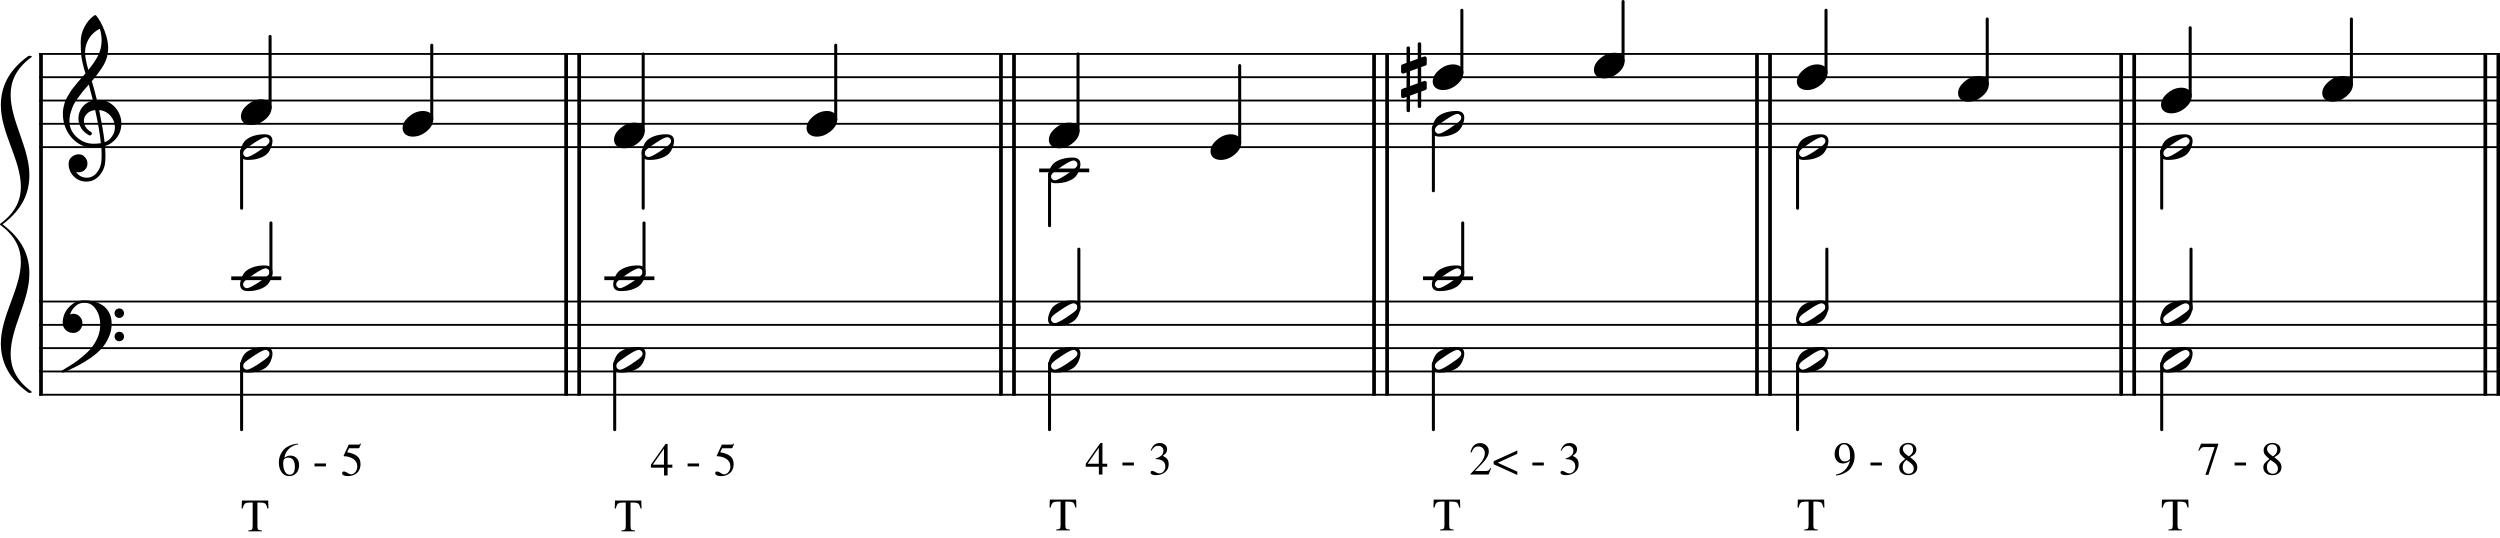 <?xml version="1.0" encoding="UTF-8" standalone="no"?>
<svg width="100%" height="100%" viewBox="0 0 2683 577"
 xmlns="http://www.w3.org/2000/svg" xmlns:xlink="http://www.w3.org/1999/xlink" version="1.2" baseProfile="tiny">
<title>Opoźnienia</title>
<desc>Opoźnienia</desc>
<polyline class="" fill="none" stroke="#000000" stroke-width="4.00" stroke-linejoin="bevel" points="44,56.875 44,323.625"/>
<polyline class="" fill="none" stroke="#000000" stroke-width="4.00" stroke-linejoin="bevel" points="44,322.625 44,424.625"/>
<polyline class="" fill="none" stroke="#000000" stroke-width="4.00" stroke-linejoin="bevel" points="607.573,56.875 607.573,323.625"/>
<polyline class="" fill="none" stroke="#000000" stroke-width="4.00" stroke-linejoin="bevel" points="621.573,56.875 621.573,323.625"/>
<polyline class="" fill="none" stroke="#000000" stroke-width="4.00" stroke-linejoin="bevel" points="1074.23,56.875 1074.23,323.625"/>
<polyline class="" fill="none" stroke="#000000" stroke-width="4.00" stroke-linejoin="bevel" points="1088.23,56.875 1088.23,323.625"/>
<polyline class="" fill="none" stroke="#000000" stroke-width="4.00" stroke-linejoin="bevel" points="607.573,322.625 607.573,424.625"/>
<polyline class="" fill="none" stroke="#000000" stroke-width="4.00" stroke-linejoin="bevel" points="621.573,322.625 621.573,424.625"/>
<polyline class="" fill="none" stroke="#000000" stroke-width="4.00" stroke-linejoin="bevel" points="1074.23,322.625 1074.23,424.625"/>
<polyline class="" fill="none" stroke="#000000" stroke-width="4.00" stroke-linejoin="bevel" points="1088.23,322.625 1088.23,424.625"/>
<polyline class="" fill="none" stroke="#000000" stroke-width="4.00" stroke-linejoin="bevel" points="1474.64,56.875 1474.64,323.625"/>
<polyline class="" fill="none" stroke="#000000" stroke-width="4.00" stroke-linejoin="bevel" points="1488.64,56.875 1488.64,323.625"/>
<polyline class="" fill="none" stroke="#000000" stroke-width="4.00" stroke-linejoin="bevel" points="1885.6,56.875 1885.6,323.625"/>
<polyline class="" fill="none" stroke="#000000" stroke-width="4.00" stroke-linejoin="bevel" points="1899.6,56.875 1899.6,323.625"/>
<polyline class="" fill="none" stroke="#000000" stroke-width="4.00" stroke-linejoin="bevel" points="1474.64,322.625 1474.64,424.625"/>
<polyline class="" fill="none" stroke="#000000" stroke-width="4.00" stroke-linejoin="bevel" points="1488.64,322.625 1488.64,424.625"/>
<polyline class="" fill="none" stroke="#000000" stroke-width="4.00" stroke-linejoin="bevel" points="1885.6,322.625 1885.6,424.625"/>
<polyline class="" fill="none" stroke="#000000" stroke-width="4.00" stroke-linejoin="bevel" points="1899.6,322.625 1899.6,424.625"/>
<polyline class="" fill="none" stroke="#000000" stroke-width="4.00" stroke-linejoin="bevel" points="2276.42,56.875 2276.42,323.625"/>
<polyline class="" fill="none" stroke="#000000" stroke-width="4.00" stroke-linejoin="bevel" points="2290.42,56.875 2290.42,323.625"/>
<polyline class="" fill="none" stroke="#000000" stroke-width="4.00" stroke-linejoin="bevel" points="2667.24,56.875 2667.24,323.625"/>
<polyline class="" fill="none" stroke="#000000" stroke-width="4.00" stroke-linejoin="bevel" points="2681.24,56.875 2681.24,323.625"/>
<polyline class="" fill="none" stroke="#000000" stroke-width="4.00" stroke-linejoin="bevel" points="2276.42,322.625 2276.42,424.625"/>
<polyline class="" fill="none" stroke="#000000" stroke-width="4.00" stroke-linejoin="bevel" points="2290.42,322.625 2290.42,424.625"/>
<polyline class="" fill="none" stroke="#000000" stroke-width="4.00" stroke-linejoin="bevel" points="2667.24,322.625 2667.24,424.625"/>
<polyline class="" fill="none" stroke="#000000" stroke-width="4.00" stroke-linejoin="bevel" points="2681.24,322.625 2681.24,424.625"/>
<polyline class="" fill="none" stroke="#000000" stroke-width="2.00" stroke-linejoin="bevel" points="42,57.875 623.573,57.875"/>
<polyline class="" fill="none" stroke="#000000" stroke-width="2.00" stroke-linejoin="bevel" points="42,82.875 623.573,82.875"/>
<polyline class="" fill="none" stroke="#000000" stroke-width="2.00" stroke-linejoin="bevel" points="42,107.875 623.573,107.875"/>
<polyline class="" fill="none" stroke="#000000" stroke-width="2.00" stroke-linejoin="bevel" points="42,132.875 623.573,132.875"/>
<polyline class="" fill="none" stroke="#000000" stroke-width="2.00" stroke-linejoin="bevel" points="42,157.875 623.573,157.875"/>
<polyline class="" fill="none" stroke="#000000" stroke-width="2.00" stroke-linejoin="bevel" points="42,323.625 623.573,323.625"/>
<polyline class="" fill="none" stroke="#000000" stroke-width="2.00" stroke-linejoin="bevel" points="42,348.625 623.573,348.625"/>
<polyline class="" fill="none" stroke="#000000" stroke-width="2.00" stroke-linejoin="bevel" points="42,373.625 623.573,373.625"/>
<polyline class="" fill="none" stroke="#000000" stroke-width="2.00" stroke-linejoin="bevel" points="42,398.625 623.573,398.625"/>
<polyline class="" fill="none" stroke="#000000" stroke-width="2.00" stroke-linejoin="bevel" points="42,423.625 623.573,423.625"/>
<polyline class="" fill="none" stroke="#000000" stroke-width="2.00" stroke-linejoin="bevel" points="623.573,57.875 1090.23,57.875"/>
<polyline class="" fill="none" stroke="#000000" stroke-width="2.00" stroke-linejoin="bevel" points="623.573,82.875 1090.23,82.875"/>
<polyline class="" fill="none" stroke="#000000" stroke-width="2.00" stroke-linejoin="bevel" points="623.573,107.875 1090.23,107.875"/>
<polyline class="" fill="none" stroke="#000000" stroke-width="2.00" stroke-linejoin="bevel" points="623.573,132.875 1090.23,132.875"/>
<polyline class="" fill="none" stroke="#000000" stroke-width="2.00" stroke-linejoin="bevel" points="623.573,157.875 1090.23,157.875"/>
<polyline class="" fill="none" stroke="#000000" stroke-width="2.00" stroke-linejoin="bevel" points="1090.23,57.875 1490.64,57.875"/>
<polyline class="" fill="none" stroke="#000000" stroke-width="2.00" stroke-linejoin="bevel" points="1090.23,82.875 1490.64,82.875"/>
<polyline class="" fill="none" stroke="#000000" stroke-width="2.00" stroke-linejoin="bevel" points="1090.23,107.875 1490.64,107.875"/>
<polyline class="" fill="none" stroke="#000000" stroke-width="2.00" stroke-linejoin="bevel" points="1090.23,132.875 1490.64,132.875"/>
<polyline class="" fill="none" stroke="#000000" stroke-width="2.00" stroke-linejoin="bevel" points="1090.23,157.875 1490.64,157.875"/>
<polyline class="" fill="none" stroke="#000000" stroke-width="2.00" stroke-linejoin="bevel" points="623.573,323.625 1090.23,323.625"/>
<polyline class="" fill="none" stroke="#000000" stroke-width="2.00" stroke-linejoin="bevel" points="623.573,348.625 1090.23,348.625"/>
<polyline class="" fill="none" stroke="#000000" stroke-width="2.00" stroke-linejoin="bevel" points="623.573,373.625 1090.23,373.625"/>
<polyline class="" fill="none" stroke="#000000" stroke-width="2.00" stroke-linejoin="bevel" points="623.573,398.625 1090.23,398.625"/>
<polyline class="" fill="none" stroke="#000000" stroke-width="2.00" stroke-linejoin="bevel" points="623.573,423.625 1090.23,423.625"/>
<polyline class="" fill="none" stroke="#000000" stroke-width="2.00" stroke-linejoin="bevel" points="1090.23,323.625 1490.64,323.625"/>
<polyline class="" fill="none" stroke="#000000" stroke-width="2.00" stroke-linejoin="bevel" points="1090.23,348.625 1490.64,348.625"/>
<polyline class="" fill="none" stroke="#000000" stroke-width="2.00" stroke-linejoin="bevel" points="1090.23,373.625 1490.64,373.625"/>
<polyline class="" fill="none" stroke="#000000" stroke-width="2.00" stroke-linejoin="bevel" points="1090.23,398.625 1490.64,398.625"/>
<polyline class="" fill="none" stroke="#000000" stroke-width="2.00" stroke-linejoin="bevel" points="1090.23,423.625 1490.64,423.625"/>
<polyline class="" fill="none" stroke="#000000" stroke-width="2.00" stroke-linejoin="bevel" points="1490.64,57.875 1901.6,57.875"/>
<polyline class="" fill="none" stroke="#000000" stroke-width="2.00" stroke-linejoin="bevel" points="1490.64,82.875 1901.6,82.875"/>
<polyline class="" fill="none" stroke="#000000" stroke-width="2.00" stroke-linejoin="bevel" points="1490.64,107.875 1901.6,107.875"/>
<polyline class="" fill="none" stroke="#000000" stroke-width="2.00" stroke-linejoin="bevel" points="1490.64,132.875 1901.6,132.875"/>
<polyline class="" fill="none" stroke="#000000" stroke-width="2.00" stroke-linejoin="bevel" points="1490.64,157.875 1901.6,157.875"/>
<polyline class="" fill="none" stroke="#000000" stroke-width="2.00" stroke-linejoin="bevel" points="1901.6,57.875 2292.42,57.875"/>
<polyline class="" fill="none" stroke="#000000" stroke-width="2.00" stroke-linejoin="bevel" points="1901.6,82.875 2292.42,82.875"/>
<polyline class="" fill="none" stroke="#000000" stroke-width="2.00" stroke-linejoin="bevel" points="1901.6,107.875 2292.42,107.875"/>
<polyline class="" fill="none" stroke="#000000" stroke-width="2.00" stroke-linejoin="bevel" points="1901.6,132.875 2292.42,132.875"/>
<polyline class="" fill="none" stroke="#000000" stroke-width="2.00" stroke-linejoin="bevel" points="1901.6,157.875 2292.42,157.875"/>
<polyline class="" fill="none" stroke="#000000" stroke-width="2.00" stroke-linejoin="bevel" points="1490.64,323.625 1901.6,323.625"/>
<polyline class="" fill="none" stroke="#000000" stroke-width="2.00" stroke-linejoin="bevel" points="1490.64,348.625 1901.6,348.625"/>
<polyline class="" fill="none" stroke="#000000" stroke-width="2.00" stroke-linejoin="bevel" points="1490.64,373.625 1901.6,373.625"/>
<polyline class="" fill="none" stroke="#000000" stroke-width="2.00" stroke-linejoin="bevel" points="1490.64,398.625 1901.6,398.625"/>
<polyline class="" fill="none" stroke="#000000" stroke-width="2.00" stroke-linejoin="bevel" points="1490.64,423.625 1901.6,423.625"/>
<polyline class="" fill="none" stroke="#000000" stroke-width="2.00" stroke-linejoin="bevel" points="1901.6,323.625 2292.42,323.625"/>
<polyline class="" fill="none" stroke="#000000" stroke-width="2.00" stroke-linejoin="bevel" points="1901.6,348.625 2292.42,348.625"/>
<polyline class="" fill="none" stroke="#000000" stroke-width="2.00" stroke-linejoin="bevel" points="1901.6,373.625 2292.42,373.625"/>
<polyline class="" fill="none" stroke="#000000" stroke-width="2.00" stroke-linejoin="bevel" points="1901.6,398.625 2292.42,398.625"/>
<polyline class="" fill="none" stroke="#000000" stroke-width="2.00" stroke-linejoin="bevel" points="1901.6,423.625 2292.42,423.625"/>
<polyline class="" fill="none" stroke="#000000" stroke-width="2.00" stroke-linejoin="bevel" points="2292.42,57.875 2683.24,57.875"/>
<polyline class="" fill="none" stroke="#000000" stroke-width="2.00" stroke-linejoin="bevel" points="2292.42,82.875 2683.24,82.875"/>
<polyline class="" fill="none" stroke="#000000" stroke-width="2.00" stroke-linejoin="bevel" points="2292.42,107.875 2683.24,107.875"/>
<polyline class="" fill="none" stroke="#000000" stroke-width="2.00" stroke-linejoin="bevel" points="2292.42,132.875 2683.24,132.875"/>
<polyline class="" fill="none" stroke="#000000" stroke-width="2.00" stroke-linejoin="bevel" points="2292.42,157.875 2683.24,157.875"/>
<polyline class="" fill="none" stroke="#000000" stroke-width="2.00" stroke-linejoin="bevel" points="2292.42,323.625 2683.24,323.625"/>
<polyline class="" fill="none" stroke="#000000" stroke-width="2.00" stroke-linejoin="bevel" points="2292.42,348.625 2683.24,348.625"/>
<polyline class="" fill="none" stroke="#000000" stroke-width="2.00" stroke-linejoin="bevel" points="2292.42,373.625 2683.24,373.625"/>
<polyline class="" fill="none" stroke="#000000" stroke-width="2.00" stroke-linejoin="bevel" points="2292.42,398.625 2683.24,398.625"/>
<polyline class="" fill="none" stroke="#000000" stroke-width="2.00" stroke-linejoin="bevel" points="2292.42,423.625 2683.24,423.625"/>
<path class="" d="M1525.22,114.031 C1525.22,115.271 1524.6,115.891 1523.37,115.891 C1522.14,115.891 1521.52,115.271 1521.52,114.031 L1521.52,99.578 L1513.22,102.703 L1513.22,118.516 C1513.22,119.755 1512.6,120.375 1511.36,120.375 C1510.12,120.375 1509.5,119.755 1509.5,118.516 L1509.5,103.969 L1506.38,105.141 C1506.32,105.203 1506.06,105.234 1505.6,105.234 C1505.08,105.234 1504.62,105.039 1504.23,104.648 C1503.84,104.258 1503.64,103.802 1503.64,103.281 L1503.64,97.234 C1503.64,96.255 1504.07,95.635 1504.91,95.375 L1509.5,93.813 L1509.5,77.797 L1506.38,78.875 C1506.32,78.938 1506.06,78.969 1505.6,78.969 C1505.08,78.969 1504.62,78.773 1504.23,78.383 C1503.84,77.992 1503.64,77.537 1503.64,77.016 L1503.64,70.953 C1503.64,70.047 1504.07,69.464 1504.91,69.203 L1509.5,67.438 L1509.5,51.719 C1509.5,50.479 1510.12,49.859 1511.36,49.859 C1512.6,49.859 1513.22,50.479 1513.22,51.719 L1513.22,66.172 L1521.52,63.047 L1521.52,47.234 C1521.52,45.995 1522.14,45.375 1523.37,45.375 C1524.6,45.375 1525.22,45.995 1525.22,47.234 L1525.22,61.781 L1528.46,60.609 C1528.52,60.547 1528.74,60.516 1529.13,60.516 C1529.59,60.516 1530.08,60.708 1530.6,61.094 C1530.99,61.49 1531.19,61.948 1531.19,62.469 L1531.19,68.516 C1531.19,69.432 1530.73,70.052 1529.82,70.375 L1525.22,71.938 L1525.22,87.953 L1528.46,86.875 C1528.52,86.813 1528.74,86.781 1529.13,86.781 C1529.59,86.781 1530.08,86.979 1530.6,87.375 C1530.99,87.76 1531.19,88.214 1531.19,88.734 L1531.19,94.797 C1531.19,95.641 1530.73,96.224 1529.82,96.547 L1525.22,98.313 L1525.22,114.031 M1521.52,73.406 L1513.22,76.328 L1513.22,92.344 L1521.52,89.422 L1521.52,73.406 "/>
<polyline class="" fill="none" stroke="#000000" stroke-width="4.00" stroke-linecap="square" stroke-linejoin="bevel" points="250.164,298.625 299.883,298.625"/>
<polyline class="" fill="none" stroke="#000000" stroke-width="4.00" stroke-linecap="square" stroke-linejoin="bevel" points="1117.24,182.875 1166.95,182.875"/>
<polyline class="" fill="none" stroke="#000000" stroke-width="4.00" stroke-linecap="square" stroke-linejoin="bevel" points="650.573,298.625 700.292,298.625"/>
<polyline class="" fill="none" stroke="#000000" stroke-width="4.00" stroke-linecap="square" stroke-linejoin="bevel" points="1529.18,298.625 1578.9,298.625"/>
<polyline class="" fill="none" stroke="#000000" stroke-width="3.25" stroke-linecap="round" stroke-linejoin="bevel" points="463.359,128.18 463.359,48.5"/>
<polyline class="" fill="none" stroke="#000000" stroke-width="3.25" stroke-linecap="round" stroke-linejoin="bevel" points="290.758,294.785 290.758,239.25"/>
<polyline class="" fill="none" stroke="#000000" stroke-width="3.25" stroke-linecap="round" stroke-linejoin="bevel" points="289.856,115.68 289.856,39.125"/>
<polyline class="" fill="none" stroke="#000000" stroke-width="3.25" stroke-linecap="round" stroke-linejoin="bevel" points="259.289,161.795 259.289,223.5"/>
<polyline class="" fill="none" stroke="#000000" stroke-width="3.25" stroke-linecap="round" stroke-linejoin="bevel" points="259.289,390.045 259.289,461.125"/>
<polyline class="" fill="none" stroke="#000000" stroke-width="3.25" stroke-linecap="round" stroke-linejoin="bevel" points="896.894,128.18 896.894,48.5"/>
<polyline class="" fill="none" stroke="#000000" stroke-width="3.25" stroke-linecap="round" stroke-linejoin="bevel" points="691.167,294.785 691.167,239.25"/>
<polyline class="" fill="none" stroke="#000000" stroke-width="3.25" stroke-linecap="round" stroke-linejoin="bevel" points="690.264,140.68 690.264,57.875"/>
<polyline class="" fill="none" stroke="#000000" stroke-width="3.25" stroke-linecap="round" stroke-linejoin="bevel" points="690.264,161.795 690.264,223.5"/>
<polyline class="" fill="none" stroke="#000000" stroke-width="3.25" stroke-linecap="round" stroke-linejoin="bevel" points="1330.43,153.18 1330.43,70.375"/>
<polyline class="" fill="none" stroke="#000000" stroke-width="3.25" stroke-linecap="round" stroke-linejoin="bevel" points="1157.83,332.285 1157.83,267.375"/>
<polyline class="" fill="none" stroke="#000000" stroke-width="3.25" stroke-linecap="round" stroke-linejoin="bevel" points="1156.93,140.68 1156.93,57.875"/>
<polyline class="" fill="none" stroke="#000000" stroke-width="3.25" stroke-linecap="round" stroke-linejoin="bevel" points="1126.36,186.795 1126.36,242.25"/>
<polyline class="" fill="none" stroke="#000000" stroke-width="3.25" stroke-linecap="round" stroke-linejoin="bevel" points="659.698,390.045 659.698,461.125"/>
<polyline class="" fill="none" stroke="#000000" stroke-width="3.25" stroke-linecap="round" stroke-linejoin="bevel" points="1126.36,390.045 1126.36,461.125"/>
<polyline class="" fill="none" stroke="#000000" stroke-width="3.25" stroke-linecap="round" stroke-linejoin="bevel" points="1569.78,294.785 1569.78,239.25"/>
<polyline class="" fill="none" stroke="#000000" stroke-width="3.25" stroke-linecap="round" stroke-linejoin="bevel" points="1568.87,78.18 1568.87,11"/>
<polyline class="" fill="none" stroke="#000000" stroke-width="3.25" stroke-linecap="round" stroke-linejoin="bevel" points="1538.31,136.795 1538.31,204.75"/>
<polyline class="" fill="none" stroke="#000000" stroke-width="3.25" stroke-linecap="round" stroke-linejoin="bevel" points="1741.88,65.68 1741.88,1.625"/>
<polyline class="" fill="none" stroke="#000000" stroke-width="3.25" stroke-linecap="round" stroke-linejoin="bevel" points="1960.59,332.285 1960.59,267.375"/>
<polyline class="" fill="none" stroke="#000000" stroke-width="3.25" stroke-linecap="round" stroke-linejoin="bevel" points="1959.69,78.18 1959.69,11"/>
<polyline class="" fill="none" stroke="#000000" stroke-width="3.25" stroke-linecap="round" stroke-linejoin="bevel" points="1929.13,161.795 1929.13,223.5"/>
<polyline class="" fill="none" stroke="#000000" stroke-width="3.25" stroke-linecap="round" stroke-linejoin="bevel" points="1538.31,390.045 1538.31,461.125"/>
<polyline class="" fill="none" stroke="#000000" stroke-width="3.25" stroke-linecap="round" stroke-linejoin="bevel" points="1929.13,390.045 1929.13,461.125"/>
<polyline class="" fill="none" stroke="#000000" stroke-width="3.25" stroke-linecap="round" stroke-linejoin="bevel" points="2351.41,332.285 2351.41,267.375"/>
<polyline class="" fill="none" stroke="#000000" stroke-width="3.25" stroke-linecap="round" stroke-linejoin="bevel" points="2350.51,103.18 2350.51,29.75"/>
<polyline class="" fill="none" stroke="#000000" stroke-width="3.25" stroke-linecap="round" stroke-linejoin="bevel" points="2319.94,161.795 2319.94,223.5"/>
<polyline class="" fill="none" stroke="#000000" stroke-width="3.25" stroke-linecap="round" stroke-linejoin="bevel" points="2132.7,90.68 2132.7,20.375"/>
<polyline class="" fill="none" stroke="#000000" stroke-width="3.25" stroke-linecap="round" stroke-linejoin="bevel" points="2523.52,90.68 2523.52,20.375"/>
<polyline class="" fill="none" stroke="#000000" stroke-width="3.25" stroke-linecap="round" stroke-linejoin="bevel" points="2319.94,390.045 2319.94,461.125"/>
<path class="" d="M454.038,119.109 C457.163,119.109 459.804,119.922 461.96,121.547 C463.971,123.307 464.976,125.521 464.976,128.188 C464.976,132.677 462.669,136.875 458.054,140.781 C453.367,144.688 448.351,146.641 443.007,146.641 C439.882,146.641 437.247,145.828 435.101,144.203 C433.08,142.443 432.07,140.229 432.07,137.563 C432.07,133.073 434.413,128.875 439.101,124.969 C443.663,121.063 448.643,119.109 454.038,119.109"/>
<path class="" d="M280.535,106.609 C283.66,106.609 286.301,107.422 288.457,109.047 C290.468,110.807 291.473,113.021 291.473,115.688 C291.473,120.177 289.166,124.375 284.551,128.281 C279.863,132.188 274.848,134.141 269.504,134.141 C266.379,134.141 263.744,133.328 261.598,131.703 C259.577,129.943 258.567,127.729 258.567,125.063 C258.567,120.573 260.91,116.375 265.598,112.469 C270.16,108.563 275.139,106.609 280.535,106.609"/>
<path class="" d="M289.211,151.328 C289.211,150.224 288.789,149.281 287.945,148.5 C287.091,147.656 286.112,147.234 285.008,147.234 C283.06,147.234 279.123,149.188 273.195,153.094 C267.07,157.063 263.326,159.896 261.961,161.594 C261.242,162.5 260.883,163.443 260.883,164.422 C260.883,165.526 261.31,166.469 262.164,167.25 C262.945,168.094 263.919,168.516 265.086,168.516 C266.972,168.516 270.945,166.563 277.008,162.656 C282.998,158.75 286.706,155.917 288.133,154.156 C288.852,153.313 289.211,152.37 289.211,151.328 M284.039,144.109 C289.633,144.109 292.43,146.516 292.43,151.328 C292.43,153.672 291.748,156.406 290.383,159.531 C289.018,162.594 287.195,164.938 284.914,166.563 C279.904,169.948 273.623,171.641 266.07,171.641 C260.466,171.641 257.664,169.234 257.664,164.422 C257.664,162.276 258.347,159.573 259.711,156.313 C261.013,153.188 262.836,150.813 265.18,149.188 C270.201,145.802 276.487,144.109 284.039,144.109"/>
<path class="" d="M289.211,292.078 C289.211,290.974 288.789,290.031 287.945,289.25 C287.091,288.406 286.112,287.985 285.008,287.985 C283.06,287.985 279.123,289.938 273.195,293.844 C267.07,297.813 263.326,300.646 261.961,302.344 C261.242,303.25 260.883,304.193 260.883,305.172 C260.883,306.276 261.31,307.219 262.164,308 C262.945,308.844 263.919,309.266 265.086,309.266 C266.972,309.266 270.945,307.313 277.008,303.406 C282.998,299.5 286.706,296.667 288.133,294.906 C288.852,294.063 289.211,293.12 289.211,292.078 M284.039,284.86 C289.633,284.86 292.43,287.266 292.43,292.078 C292.43,294.422 291.748,297.156 290.383,300.281 C289.018,303.344 287.195,305.688 284.914,307.313 C279.904,310.698 273.623,312.391 266.07,312.391 C260.466,312.391 257.664,309.985 257.664,305.172 C257.664,303.026 258.347,300.323 259.711,297.063 C261.013,293.938 262.836,291.563 265.18,289.938 C270.201,286.552 276.487,284.86 284.039,284.86"/>
<path class="" d="M289.211,379.578 C289.211,378.474 288.789,377.531 287.945,376.75 C287.091,375.906 286.112,375.485 285.008,375.485 C283.06,375.485 279.123,377.438 273.195,381.344 C267.07,385.313 263.326,388.146 261.961,389.844 C261.242,390.75 260.883,391.693 260.883,392.672 C260.883,393.776 261.31,394.719 262.164,395.5 C262.945,396.344 263.919,396.766 265.086,396.766 C266.972,396.766 270.945,394.813 277.008,390.906 C282.998,387 286.706,384.167 288.133,382.406 C288.852,381.563 289.211,380.62 289.211,379.578 M284.039,372.36 C289.633,372.36 292.43,374.766 292.43,379.578 C292.43,381.922 291.748,384.656 290.383,387.781 C289.018,390.844 287.195,393.188 284.914,394.813 C279.904,398.198 273.623,399.891 266.07,399.891 C260.466,399.891 257.664,397.485 257.664,392.672 C257.664,390.526 258.347,387.823 259.711,384.563 C261.013,381.438 262.836,379.063 265.18,377.438 C270.201,374.052 276.487,372.36 284.039,372.36"/>
<path class="" d="M887.574,119.109 C890.699,119.109 893.339,119.922 895.496,121.547 C897.506,123.307 898.511,125.521 898.511,128.188 C898.511,132.677 896.204,136.875 891.589,140.781 C886.902,144.688 881.886,146.641 876.543,146.641 C873.418,146.641 870.782,145.828 868.636,144.203 C866.615,142.443 865.605,140.229 865.605,137.563 C865.605,133.073 867.949,128.875 872.636,124.969 C877.199,121.063 882.178,119.109 887.574,119.109"/>
<path class="" d="M680.944,131.609 C684.069,131.609 686.71,132.422 688.866,134.047 C690.876,135.807 691.881,138.021 691.881,140.688 C691.881,145.177 689.574,149.375 684.96,153.281 C680.272,157.188 675.256,159.141 669.913,159.141 C666.788,159.141 664.152,158.328 662.006,156.703 C659.986,154.943 658.975,152.729 658.975,150.063 C658.975,145.573 661.319,141.375 666.006,137.469 C670.569,133.563 675.548,131.609 680.944,131.609"/>
<path class="" d="M720.186,151.328 C720.186,150.224 719.764,149.281 718.921,148.5 C718.066,147.656 717.087,147.234 715.983,147.234 C714.035,147.234 710.098,149.188 704.171,153.094 C698.046,157.063 694.301,159.896 692.936,161.594 C692.217,162.5 691.858,163.443 691.858,164.422 C691.858,165.526 692.285,166.469 693.139,167.25 C693.921,168.094 694.894,168.516 696.061,168.516 C697.947,168.516 701.921,166.563 707.983,162.656 C713.973,158.75 717.681,155.917 719.108,154.156 C719.827,153.313 720.186,152.37 720.186,151.328 M715.014,144.109 C720.608,144.109 723.405,146.516 723.405,151.328 C723.405,153.672 722.723,156.406 721.358,159.531 C719.993,162.594 718.171,164.938 715.889,166.563 C710.879,169.948 704.598,171.641 697.046,171.641 C691.441,171.641 688.639,169.234 688.639,164.422 C688.639,162.276 689.322,159.573 690.686,156.313 C691.988,153.188 693.811,150.813 696.155,149.188 C701.176,145.802 707.462,144.109 715.014,144.109"/>
<path class="" d="M1321.11,144.109 C1324.23,144.109 1326.87,144.922 1329.03,146.547 C1331.04,148.307 1332.05,150.521 1332.05,153.188 C1332.05,157.677 1329.74,161.875 1325.12,165.781 C1320.44,169.688 1315.42,171.641 1310.08,171.641 C1306.95,171.641 1304.32,170.828 1302.17,169.203 C1300.15,167.443 1299.14,165.229 1299.14,162.563 C1299.14,158.073 1301.48,153.875 1306.17,149.969 C1310.73,146.063 1315.71,144.109 1321.11,144.109"/>
<path class="" d="M1147.61,131.609 C1150.73,131.609 1153.37,132.422 1155.53,134.047 C1157.54,135.807 1158.54,138.021 1158.54,140.688 C1158.54,145.177 1156.24,149.375 1151.62,153.281 C1146.93,157.188 1141.92,159.141 1136.57,159.141 C1133.45,159.141 1130.81,158.328 1128.67,156.703 C1126.65,154.943 1125.64,152.729 1125.64,150.063 C1125.64,145.573 1127.98,141.375 1132.67,137.469 C1137.23,133.563 1142.21,131.609 1147.61,131.609"/>
<path class="" d="M1156.28,176.328 C1156.28,175.224 1155.86,174.281 1155.02,173.5 C1154.16,172.656 1153.18,172.234 1152.08,172.234 C1150.13,172.234 1146.19,174.188 1140.27,178.094 C1134.14,182.063 1130.4,184.896 1129.03,186.594 C1128.31,187.5 1127.95,188.443 1127.95,189.422 C1127.95,190.526 1128.38,191.469 1129.24,192.25 C1130.02,193.094 1130.99,193.516 1132.16,193.516 C1134.04,193.516 1138.02,191.563 1144.08,187.656 C1150.07,183.75 1153.78,180.917 1155.2,179.156 C1155.92,178.313 1156.28,177.37 1156.28,176.328 M1151.11,169.109 C1156.7,169.109 1159.5,171.516 1159.5,176.328 C1159.5,178.672 1158.82,181.406 1157.45,184.531 C1156.09,187.594 1154.27,189.938 1151.99,191.563 C1146.97,194.948 1140.69,196.641 1133.14,196.641 C1127.54,196.641 1124.74,194.234 1124.74,189.422 C1124.74,187.276 1125.42,184.573 1126.78,181.313 C1128.08,178.188 1129.91,175.813 1132.25,174.188 C1137.27,170.802 1143.56,169.109 1151.11,169.109"/>
<path class="" d="M689.62,292.078 C689.62,290.974 689.198,290.031 688.354,289.25 C687.5,288.406 686.521,287.985 685.417,287.985 C683.469,287.985 679.531,289.938 673.604,293.844 C667.479,297.813 663.734,300.646 662.37,302.344 C661.651,303.25 661.292,304.193 661.292,305.172 C661.292,306.276 661.719,307.219 662.573,308 C663.354,308.844 664.328,309.266 665.495,309.266 C667.38,309.266 671.354,307.313 677.417,303.406 C683.406,299.5 687.115,296.667 688.542,294.906 C689.26,294.063 689.62,293.12 689.62,292.078 M684.448,284.86 C690.042,284.86 692.838,287.266 692.838,292.078 C692.838,294.422 692.156,297.156 690.792,300.281 C689.427,303.344 687.604,305.688 685.323,307.313 C680.312,310.698 674.031,312.391 666.479,312.391 C660.875,312.391 658.073,309.985 658.073,305.172 C658.073,303.026 658.755,300.323 660.12,297.063 C661.422,293.938 663.245,291.563 665.588,289.938 C670.609,286.552 676.896,284.86 684.448,284.86"/>
<path class="" d="M689.62,379.578 C689.62,378.474 689.198,377.531 688.354,376.75 C687.5,375.906 686.521,375.485 685.417,375.485 C683.469,375.485 679.531,377.438 673.604,381.344 C667.479,385.313 663.734,388.146 662.37,389.844 C661.651,390.75 661.292,391.693 661.292,392.672 C661.292,393.776 661.719,394.719 662.573,395.5 C663.354,396.344 664.328,396.766 665.495,396.766 C667.38,396.766 671.354,394.813 677.417,390.906 C683.406,387 687.115,384.167 688.542,382.406 C689.26,381.563 689.62,380.62 689.62,379.578 M684.448,372.36 C690.042,372.36 692.838,374.766 692.838,379.578 C692.838,381.922 692.156,384.656 690.792,387.781 C689.427,390.844 687.604,393.188 685.323,394.813 C680.312,398.198 674.031,399.891 666.479,399.891 C660.875,399.891 658.073,397.485 658.073,392.672 C658.073,390.526 658.755,387.823 660.12,384.563 C661.422,381.438 663.245,379.063 665.588,377.438 C670.609,374.052 676.896,372.36 684.448,372.36"/>
<path class="" d="M1156.28,329.578 C1156.28,328.474 1155.86,327.531 1155.02,326.75 C1154.16,325.906 1153.18,325.485 1152.08,325.485 C1150.13,325.485 1146.19,327.438 1140.27,331.344 C1134.14,335.313 1130.4,338.146 1129.03,339.844 C1128.31,340.75 1127.95,341.693 1127.95,342.672 C1127.95,343.776 1128.38,344.719 1129.24,345.5 C1130.02,346.344 1130.99,346.766 1132.16,346.766 C1134.04,346.766 1138.02,344.813 1144.08,340.906 C1150.07,337 1153.78,334.167 1155.2,332.406 C1155.92,331.563 1156.28,330.62 1156.28,329.578 M1151.11,322.36 C1156.7,322.36 1159.5,324.766 1159.5,329.578 C1159.5,331.922 1158.82,334.656 1157.45,337.781 C1156.09,340.844 1154.27,343.188 1151.99,344.813 C1146.97,348.198 1140.69,349.891 1133.14,349.891 C1127.54,349.891 1124.74,347.485 1124.74,342.672 C1124.74,340.526 1125.42,337.823 1126.78,334.563 C1128.08,331.438 1129.91,329.063 1132.25,327.438 C1137.27,324.052 1143.56,322.36 1151.11,322.36"/>
<path class="" d="M1156.28,379.578 C1156.28,378.474 1155.86,377.531 1155.02,376.75 C1154.16,375.906 1153.18,375.485 1152.08,375.485 C1150.13,375.485 1146.19,377.438 1140.27,381.344 C1134.14,385.313 1130.4,388.146 1129.03,389.844 C1128.31,390.75 1127.95,391.693 1127.95,392.672 C1127.95,393.776 1128.38,394.719 1129.24,395.5 C1130.02,396.344 1130.99,396.766 1132.16,396.766 C1134.04,396.766 1138.02,394.813 1144.08,390.906 C1150.07,387 1153.78,384.167 1155.2,382.406 C1155.92,381.563 1156.28,380.62 1156.28,379.578 M1151.11,372.36 C1156.7,372.36 1159.5,374.766 1159.5,379.578 C1159.5,381.922 1158.82,384.656 1157.45,387.781 C1156.09,390.844 1154.27,393.188 1151.99,394.813 C1146.97,398.198 1140.69,399.891 1133.14,399.891 C1127.54,399.891 1124.74,397.485 1124.74,392.672 C1124.74,390.526 1125.42,387.823 1126.78,384.563 C1128.08,381.438 1129.91,379.063 1132.25,377.438 C1137.27,374.052 1143.56,372.36 1151.11,372.36"/>
<path class="" d="M1559.55,69.109 C1562.68,69.109 1565.32,69.922 1567.48,71.547 C1569.49,73.307 1570.49,75.521 1570.49,78.188 C1570.49,82.677 1568.18,86.875 1563.57,90.781 C1558.88,94.688 1553.87,96.641 1548.52,96.641 C1545.4,96.641 1542.76,95.828 1540.62,94.203 C1538.6,92.443 1537.59,90.229 1537.59,87.563 C1537.59,83.073 1539.93,78.875 1544.62,74.969 C1549.18,71.063 1554.16,69.109 1559.55,69.109"/>
<path class="" d="M1568.23,126.328 C1568.23,125.224 1567.81,124.281 1566.96,123.5 C1566.11,122.656 1565.13,122.234 1564.03,122.234 C1562.08,122.234 1558.14,124.188 1552.21,128.094 C1546.09,132.063 1542.34,134.896 1540.98,136.594 C1540.26,137.5 1539.9,138.443 1539.9,139.422 C1539.9,140.526 1540.33,141.469 1541.18,142.25 C1541.96,143.094 1542.94,143.516 1544.1,143.516 C1545.99,143.516 1549.96,141.563 1556.03,137.656 C1562.02,133.75 1565.72,130.917 1567.15,129.156 C1567.87,128.313 1568.23,127.37 1568.23,126.328 M1563.06,119.109 C1568.65,119.109 1571.45,121.516 1571.45,126.328 C1571.45,128.672 1570.77,131.406 1569.4,134.531 C1568.04,137.594 1566.21,139.938 1563.93,141.563 C1558.92,144.948 1552.64,146.641 1545.09,146.641 C1539.48,146.641 1536.68,144.234 1536.68,139.422 C1536.68,137.276 1537.36,134.573 1538.73,131.313 C1540.03,128.188 1541.85,125.813 1544.2,124.188 C1549.22,120.802 1555.51,119.109 1563.06,119.109"/>
<path class="" d="M1950.37,69.109 C1953.5,69.109 1956.14,69.922 1958.29,71.547 C1960.3,73.307 1961.31,75.521 1961.31,78.188 C1961.31,82.677 1959,86.875 1954.39,90.781 C1949.7,94.688 1944.68,96.641 1939.34,96.641 C1936.22,96.641 1933.58,95.828 1931.43,94.203 C1929.41,92.443 1928.4,90.229 1928.4,87.563 C1928.4,83.073 1930.75,78.875 1935.43,74.969 C1940,71.063 1944.98,69.109 1950.37,69.109"/>
<path class="" d="M1959.05,151.328 C1959.05,150.224 1958.63,149.281 1957.78,148.5 C1956.93,147.656 1955.95,147.234 1954.84,147.234 C1952.9,147.234 1948.96,149.188 1943.03,153.094 C1936.91,157.063 1933.16,159.896 1931.8,161.594 C1931.08,162.5 1930.72,163.443 1930.72,164.422 C1930.72,165.526 1931.15,166.469 1932,167.25 C1932.78,168.094 1933.76,168.516 1934.92,168.516 C1936.81,168.516 1940.78,166.563 1946.84,162.656 C1952.83,158.75 1956.54,155.917 1957.97,154.156 C1958.69,153.313 1959.05,152.37 1959.05,151.328 M1953.88,144.109 C1959.47,144.109 1962.27,146.516 1962.27,151.328 C1962.27,153.672 1961.58,156.406 1960.22,159.531 C1958.86,162.594 1957.03,164.938 1954.75,166.563 C1949.74,169.948 1943.46,171.641 1935.91,171.641 C1930.3,171.641 1927.5,169.234 1927.5,164.422 C1927.5,162.276 1928.18,159.573 1929.55,156.313 C1930.85,153.188 1932.67,150.813 1935.02,149.188 C1940.04,145.802 1946.32,144.109 1953.88,144.109"/>
<path class="" d="M1732.56,56.609 C1735.69,56.609 1738.33,57.422 1740.48,59.047 C1742.49,60.807 1743.5,63.021 1743.5,65.688 C1743.5,70.177 1741.19,74.375 1736.58,78.281 C1731.89,82.188 1726.87,84.141 1721.53,84.141 C1718.4,84.141 1715.77,83.328 1713.62,81.703 C1711.6,79.943 1710.59,77.729 1710.59,75.062 C1710.59,70.573 1712.94,66.375 1717.62,62.469 C1722.19,58.562 1727.16,56.609 1732.56,56.609"/>
<path class="" d="M1568.23,292.078 C1568.23,290.974 1567.81,290.031 1566.96,289.25 C1566.11,288.406 1565.13,287.985 1564.03,287.985 C1562.08,287.985 1558.14,289.938 1552.21,293.844 C1546.09,297.813 1542.34,300.646 1540.98,302.344 C1540.26,303.25 1539.9,304.193 1539.9,305.172 C1539.9,306.276 1540.33,307.219 1541.18,308 C1541.96,308.844 1542.94,309.266 1544.1,309.266 C1545.99,309.266 1549.96,307.313 1556.03,303.406 C1562.02,299.5 1565.72,296.667 1567.15,294.906 C1567.87,294.063 1568.23,293.12 1568.23,292.078 M1563.06,284.86 C1568.65,284.86 1571.45,287.266 1571.45,292.078 C1571.45,294.422 1570.77,297.156 1569.4,300.281 C1568.04,303.344 1566.21,305.688 1563.93,307.313 C1558.92,310.698 1552.64,312.391 1545.09,312.391 C1539.48,312.391 1536.68,309.985 1536.68,305.172 C1536.68,303.026 1537.36,300.323 1538.73,297.063 C1540.03,293.938 1541.85,291.563 1544.2,289.938 C1549.22,286.552 1555.51,284.86 1563.06,284.86"/>
<path class="" d="M1568.23,379.578 C1568.23,378.474 1567.81,377.531 1566.96,376.75 C1566.11,375.906 1565.13,375.485 1564.03,375.485 C1562.08,375.485 1558.14,377.438 1552.21,381.344 C1546.09,385.313 1542.34,388.146 1540.98,389.844 C1540.26,390.75 1539.9,391.693 1539.9,392.672 C1539.9,393.776 1540.33,394.719 1541.18,395.5 C1541.96,396.344 1542.94,396.766 1544.1,396.766 C1545.99,396.766 1549.96,394.813 1556.03,390.906 C1562.02,387 1565.72,384.167 1567.15,382.406 C1567.87,381.563 1568.23,380.62 1568.23,379.578 M1563.06,372.36 C1568.65,372.36 1571.45,374.766 1571.45,379.578 C1571.45,381.922 1570.77,384.656 1569.4,387.781 C1568.04,390.844 1566.21,393.188 1563.93,394.813 C1558.92,398.198 1552.64,399.891 1545.09,399.891 C1539.48,399.891 1536.68,397.485 1536.68,392.672 C1536.68,390.526 1537.36,387.823 1538.73,384.563 C1540.03,381.438 1541.85,379.063 1544.2,377.438 C1549.22,374.052 1555.51,372.36 1563.06,372.36"/>
<path class="" d="M1959.05,329.578 C1959.05,328.474 1958.63,327.531 1957.78,326.75 C1956.93,325.906 1955.95,325.485 1954.84,325.485 C1952.9,325.485 1948.96,327.438 1943.03,331.344 C1936.91,335.313 1933.16,338.146 1931.8,339.844 C1931.08,340.75 1930.72,341.693 1930.72,342.672 C1930.72,343.776 1931.15,344.719 1932,345.5 C1932.78,346.344 1933.76,346.766 1934.92,346.766 C1936.81,346.766 1940.78,344.813 1946.84,340.906 C1952.83,337 1956.54,334.167 1957.97,332.406 C1958.69,331.563 1959.05,330.62 1959.05,329.578 M1953.88,322.36 C1959.47,322.36 1962.27,324.766 1962.27,329.578 C1962.27,331.922 1961.58,334.656 1960.22,337.781 C1958.86,340.844 1957.03,343.188 1954.75,344.813 C1949.74,348.198 1943.46,349.891 1935.91,349.891 C1930.3,349.891 1927.5,347.485 1927.5,342.672 C1927.5,340.526 1928.18,337.823 1929.55,334.563 C1930.85,331.438 1932.67,329.063 1935.02,327.438 C1940.04,324.052 1946.32,322.36 1953.88,322.36"/>
<path class="" d="M1959.05,379.578 C1959.05,378.474 1958.63,377.531 1957.78,376.75 C1956.93,375.906 1955.95,375.485 1954.84,375.485 C1952.9,375.485 1948.96,377.438 1943.03,381.344 C1936.91,385.313 1933.16,388.146 1931.8,389.844 C1931.08,390.75 1930.72,391.693 1930.72,392.672 C1930.72,393.776 1931.15,394.719 1932,395.5 C1932.78,396.344 1933.76,396.766 1934.92,396.766 C1936.81,396.766 1940.78,394.813 1946.84,390.906 C1952.83,387 1956.54,384.167 1957.97,382.406 C1958.69,381.563 1959.05,380.62 1959.05,379.578 M1953.88,372.36 C1959.47,372.36 1962.27,374.766 1962.27,379.578 C1962.27,381.922 1961.58,384.656 1960.22,387.781 C1958.86,390.844 1957.03,393.188 1954.75,394.813 C1949.74,398.198 1943.46,399.891 1935.91,399.891 C1930.3,399.891 1927.5,397.485 1927.5,392.672 C1927.5,390.526 1928.18,387.823 1929.55,384.563 C1930.85,381.438 1932.67,379.063 1935.02,377.438 C1940.04,374.052 1946.32,372.36 1953.88,372.36"/>
<path class="" d="M2341.19,94.109 C2344.32,94.109 2346.96,94.922 2349.11,96.547 C2351.12,98.307 2352.13,100.521 2352.13,103.188 C2352.13,107.677 2349.82,111.875 2345.21,115.781 C2340.52,119.688 2335.5,121.641 2330.16,121.641 C2327.03,121.641 2324.4,120.828 2322.25,119.203 C2320.23,117.443 2319.22,115.229 2319.22,112.563 C2319.22,108.073 2321.57,103.875 2326.25,99.969 C2330.82,96.063 2335.79,94.109 2341.19,94.109"/>
<path class="" d="M2349.87,151.328 C2349.87,150.224 2349.44,149.281 2348.6,148.5 C2347.75,147.656 2346.77,147.234 2345.66,147.234 C2343.72,147.234 2339.78,149.188 2333.85,153.094 C2327.73,157.063 2323.98,159.896 2322.62,161.594 C2321.9,162.5 2321.54,163.443 2321.54,164.422 C2321.54,165.526 2321.97,166.469 2322.82,167.25 C2323.6,168.094 2324.57,168.516 2325.74,168.516 C2327.63,168.516 2331.6,166.563 2337.66,162.656 C2343.65,158.75 2347.36,155.917 2348.79,154.156 C2349.51,153.313 2349.87,152.37 2349.87,151.328 M2344.69,144.109 C2350.29,144.109 2353.09,146.516 2353.09,151.328 C2353.09,153.672 2352.4,156.406 2351.04,159.531 C2349.67,162.594 2347.85,164.938 2345.57,166.563 C2340.56,169.948 2334.28,171.641 2326.73,171.641 C2321.12,171.641 2318.32,169.234 2318.32,164.422 C2318.32,162.276 2319,159.573 2320.37,156.313 C2321.67,153.188 2323.49,150.813 2325.84,149.188 C2330.86,145.802 2337.14,144.109 2344.69,144.109"/>
<path class="" d="M2123.38,81.609 C2126.5,81.609 2129.14,82.422 2131.3,84.047 C2133.31,85.807 2134.32,88.021 2134.32,90.688 C2134.32,95.177 2132.01,99.375 2127.39,103.281 C2122.71,107.188 2117.69,109.141 2112.35,109.141 C2109.22,109.141 2106.59,108.328 2104.44,106.703 C2102.42,104.943 2101.41,102.729 2101.41,100.063 C2101.41,95.573 2103.75,91.375 2108.44,87.469 C2113,83.563 2117.98,81.609 2123.38,81.609"/>
<path class="" d="M2514.2,81.609 C2517.32,81.609 2519.96,82.422 2522.12,84.047 C2524.13,85.807 2525.13,88.021 2525.13,90.688 C2525.13,95.177 2522.83,99.375 2518.21,103.281 C2513.53,107.188 2508.51,109.141 2503.17,109.141 C2500.04,109.141 2497.41,108.328 2495.26,106.703 C2493.24,104.943 2492.23,102.729 2492.23,100.063 C2492.23,95.573 2494.57,91.375 2499.26,87.469 C2503.82,83.563 2508.8,81.609 2514.2,81.609"/>
<path class="" d="M2349.87,329.578 C2349.87,328.474 2349.44,327.531 2348.6,326.75 C2347.75,325.906 2346.77,325.485 2345.66,325.485 C2343.72,325.485 2339.78,327.438 2333.85,331.344 C2327.73,335.313 2323.98,338.146 2322.62,339.844 C2321.9,340.75 2321.54,341.693 2321.54,342.672 C2321.54,343.776 2321.97,344.719 2322.82,345.5 C2323.6,346.344 2324.57,346.766 2325.74,346.766 C2327.63,346.766 2331.6,344.813 2337.66,340.906 C2343.65,337 2347.36,334.167 2348.79,332.406 C2349.51,331.563 2349.87,330.62 2349.87,329.578 M2344.69,322.36 C2350.29,322.36 2353.09,324.766 2353.09,329.578 C2353.09,331.922 2352.4,334.656 2351.04,337.781 C2349.67,340.844 2347.85,343.188 2345.57,344.813 C2340.56,348.198 2334.28,349.891 2326.73,349.891 C2321.12,349.891 2318.32,347.485 2318.32,342.672 C2318.32,340.526 2319,337.823 2320.37,334.563 C2321.67,331.438 2323.49,329.063 2325.84,327.438 C2330.86,324.052 2337.14,322.36 2344.69,322.36"/>
<path class="" d="M2349.87,379.578 C2349.87,378.474 2349.44,377.531 2348.6,376.75 C2347.75,375.906 2346.77,375.485 2345.66,375.485 C2343.72,375.485 2339.78,377.438 2333.85,381.344 C2327.73,385.313 2323.98,388.146 2322.62,389.844 C2321.9,390.75 2321.54,391.693 2321.54,392.672 C2321.54,393.776 2321.97,394.719 2322.82,395.5 C2323.6,396.344 2324.57,396.766 2325.74,396.766 C2327.63,396.766 2331.6,394.813 2337.66,390.906 C2343.65,387 2347.36,384.167 2348.79,382.406 C2349.51,381.563 2349.87,380.62 2349.87,379.578 M2344.69,372.36 C2350.29,372.36 2353.09,374.766 2353.09,379.578 C2353.09,381.922 2352.4,384.656 2351.04,387.781 C2349.67,390.844 2347.85,393.188 2345.57,394.813 C2340.56,398.198 2334.28,399.891 2326.73,399.891 C2321.12,399.891 2318.32,397.485 2318.32,392.672 C2318.32,390.526 2319,387.823 2320.37,384.563 C2321.67,381.438 2323.49,379.063 2325.84,377.438 C2330.86,374.052 2337.14,372.36 2344.69,372.36"/>
<path class="" d="M103.992,107.281 C103.992,107.281 104.19,107.281 104.586,107.281 C104.846,107.219 105.07,107.188 105.258,107.188 C112.55,107.188 118.539,109.761 123.227,114.906 C127.914,119.979 130.258,125.901 130.258,132.672 C130.258,141.078 126.779,147.917 119.82,153.188 C117.997,154.625 115.617,155.797 112.68,156.703 C113.013,160.932 113.18,164.349 113.18,166.953 C113.18,167.474 113.112,169.365 112.977,172.625 C112.716,178.677 110.633,183.917 106.727,188.344 C102.956,192.708 98.268,194.891 92.664,194.891 C87.393,194.891 82.904,193.037 79.195,189.328 C75.477,185.547 73.617,180.99 73.617,175.656 C73.617,172.854 74.695,170.474 76.852,168.516 C79.06,166.568 81.628,165.594 84.555,165.594 C87.159,165.594 89.341,166.604 91.102,168.625 C92.924,170.511 93.836,172.854 93.836,175.656 C93.836,178.188 92.924,180.365 91.102,182.188 C89.279,184.011 87.096,184.922 84.555,184.922 C83.513,184.922 82.508,184.729 81.539,184.344 C84.404,188.573 88.211,190.688 92.961,190.688 C97.451,190.688 101.128,188.865 103.992,185.219 C106.992,181.448 108.622,177.052 108.883,172.031 C109.008,168.906 109.07,167.12 109.07,166.672 C109.07,163.026 108.94,160.031 108.68,157.688 C105.43,158.208 102.534,158.469 99.992,158.469 C90.94,158.469 83.227,154.886 76.852,147.719 C70.602,140.49 67.477,131.896 67.477,121.938 C67.477,119.854 67.669,117.74 68.055,115.594 C68.451,113.833 68.94,111.912 69.523,109.828 C69.846,108.651 70.727,106.761 72.164,104.156 C72.685,103.375 73.271,102.399 73.922,101.227 C74.573,100.055 75.029,99.276 75.289,98.891 C75.935,97.589 77.201,95.828 79.086,93.609 C79.607,93.026 80.146,92.378 80.703,91.664 C81.26,90.951 81.734,90.365 82.125,89.906 C82.516,89.448 82.807,89.089 83,88.828 C83.193,88.568 84.659,86.844 87.398,83.656 C88.044,83 88.677,82.3 89.297,81.555 C89.917,80.81 90.422,80.224 90.812,79.797 C91.203,79.37 91.497,79.063 91.695,78.875 C89.352,71.125 87.883,64.938 87.289,60.313 C86.841,56.604 86.617,51.526 86.617,45.078 C86.617,39.411 87.919,34.104 90.523,29.156 C93.055,24.021 96.602,19.823 101.164,16.563 C101.425,16.365 101.747,16.266 102.133,16.266 C102.591,16.266 102.919,16.365 103.117,16.563 C106.628,20.792 109.654,26.292 112.195,33.063 C114.8,39.833 116.102,45.99 116.102,51.531 C116.102,57.781 114.607,63.641 111.617,69.109 C108.232,74.901 103.867,80.891 98.523,87.078 C99.888,91.37 101.711,98.104 103.992,107.281 M112.289,152.703 C115.675,151.464 118.315,149.349 120.211,146.359 C122.294,143.495 123.336,140.271 123.336,136.688 C123.336,132.063 121.773,127.958 118.648,124.375 C115.451,120.667 111.378,118.583 106.43,118.125 C109.232,131.865 111.185,143.391 112.289,152.703 M74.508,130.141 C74.508,136.589 77.112,142.255 82.32,147.141 C87.654,151.891 93.643,154.266 100.289,154.266 C103.018,154.266 105.685,154.068 108.289,153.672 C107.247,143.776 105.195,131.927 102.133,118.125 C98.424,118.521 95.466,119.823 93.258,122.031 C91.102,124.313 90.023,126.886 90.023,129.75 C90.023,134.698 92.664,138.703 97.945,141.766 C98.393,142.224 98.617,142.714 98.617,143.234 C98.617,143.755 98.393,144.24 97.945,144.688 C97.549,145.146 97.06,145.375 96.477,145.375 C96.414,145.375 96.122,145.313 95.602,145.188 C91.883,143.167 89.018,140.563 87.008,137.375 C85.112,133.979 84.164,130.557 84.164,127.109 C84.164,122.62 85.565,118.552 88.367,114.906 C91.294,111.261 95.102,108.917 99.789,107.875 C97.966,100.583 96.471,94.885 95.305,90.781 C94.263,91.958 93.01,93.375 91.547,95.031 C90.083,96.688 89.221,97.682 88.961,98.016 C86.617,101.068 84.826,103.443 83.586,105.141 C81.367,108.203 79.737,110.839 78.695,113.047 C77.591,115.526 76.617,118.229 75.773,121.156 C74.93,123.958 74.508,126.953 74.508,130.141 M107.117,30.828 C102.232,33.234 98.393,36.682 95.602,41.172 C92.737,45.797 91.305,50.776 91.305,56.109 C91.305,60.797 92.477,67.115 94.82,75.063 C99.508,69.396 103.023,64.156 105.367,59.344 C107.836,54.261 109.07,48.953 109.07,43.422 C109.07,39.255 108.419,35.057 107.117,30.828"/>
<path class="" d="M124.406,339.735 C123.432,338.755 122.945,337.55 122.945,336.117 C122.945,334.685 123.432,333.482 124.406,332.508 C125.38,331.534 126.583,331.047 128.016,331.047 C129.448,331.047 130.654,331.534 131.633,332.508 C132.612,333.482 133.102,334.685 133.102,336.117 C133.102,337.55 132.612,338.755 131.633,339.735 C130.654,340.714 129.448,341.203 128.016,341.203 C126.583,341.203 125.38,340.714 124.406,339.735 M124.406,364.742 C123.432,363.768 122.945,362.565 122.945,361.133 C122.945,359.701 123.432,358.495 124.406,357.516 C125.38,356.537 126.583,356.047 128.016,356.047 C129.448,356.047 130.654,356.537 131.633,357.516 C132.612,358.495 133.102,359.701 133.102,361.133 C133.102,362.565 132.612,363.768 131.633,364.742 C130.654,365.716 129.448,366.203 128.016,366.203 C126.583,366.203 125.38,365.716 124.406,364.742 M90.523,322.36 C99.18,322.36 106.273,324.537 111.805,328.891 C117.148,333.453 119.82,339.641 119.82,347.453 C119.82,352.724 118.779,357.542 116.695,361.906 C114.737,366.469 112.164,370.505 108.977,374.016 C105.716,377.599 101.779,380.985 97.164,384.172 C92.664,387.297 88.039,390.099 83.289,392.578 C73.591,397.453 68.253,399.891 67.273,399.891 C66.43,399.891 66.008,399.469 66.008,398.625 C66.008,398.302 66.138,398.011 66.398,397.75 C69.721,395.792 73.789,393.287 78.602,390.235 C81.727,388.214 85.372,385.412 89.539,381.828 C93.581,378.443 96.706,375.255 98.914,372.266 C101.195,369.328 103.279,365.683 105.164,361.328 C106.789,356.964 107.602,352.662 107.602,348.422 C107.602,342.11 106.039,336.61 102.914,331.922 C99.789,327.235 95.659,324.891 90.523,324.891 C86.878,324.891 83.753,326.063 81.148,328.406 C78.346,330.813 76.326,333.839 75.086,337.485 C76.326,336.964 77.466,336.703 78.508,336.703 C81.237,336.703 83.581,337.683 85.539,339.641 C87.487,341.724 88.461,344.099 88.461,346.766 C88.461,349.568 87.518,352.078 85.633,354.297 C83.612,356.308 81.237,357.313 78.508,357.313 C75.581,357.313 72.945,356.308 70.602,354.297 C68.383,352.078 67.273,349.568 67.273,346.766 C67.273,340.058 69.555,334.328 74.117,329.578 C78.607,324.766 84.076,322.36 90.523,322.36"/>
<path class="" d="M310.473,510.953 C307.098,510.953 304.387,509.61 302.34,506.922 C300.293,504.235 299.27,500.683 299.27,496.266 C299.27,494.901 299.403,493.495 299.668,492.047 C299.934,490.599 300.517,488.953 301.418,487.11 C302.319,485.266 303.486,483.61 304.918,482.141 C306.35,480.672 308.358,479.365 310.942,478.219 C313.525,477.073 316.499,476.349 319.863,476.047 L319.973,476.844 C316.035,477.479 312.749,479.073 310.113,481.625 C307.478,484.177 305.827,487.334 305.16,491.094 C306.733,490.209 307.918,489.631 308.715,489.36 C309.512,489.089 310.462,488.953 311.567,488.953 C314.431,488.953 316.715,489.881 318.418,491.735 C320.121,493.589 320.973,496.094 320.973,499.25 C320.973,502.698 319.996,505.511 318.043,507.688 C316.09,509.865 313.567,510.953 310.473,510.953 M309.66,491.157 C307.4,491.157 305.876,491.651 305.09,492.641 C304.304,493.631 303.91,495.104 303.91,497.063 C303.91,500.907 304.546,503.933 305.817,506.141 C307.087,508.349 308.822,509.453 311.02,509.453 C312.78,509.453 314.129,508.716 315.067,507.242 C316.004,505.769 316.473,503.672 316.473,500.953 C316.473,497.828 315.879,495.414 314.692,493.711 C313.504,492.008 311.827,491.157 309.66,491.157 M337.52,497.407 L349.817,497.407 L349.817,500.547 L337.52,500.547 L337.52,497.407 M383.41,500.516 C383.41,498.756 383.02,497.193 382.238,495.828 C381.457,494.464 380.509,493.407 379.395,492.657 C378.28,491.907 377.03,491.289 375.645,490.805 C374.259,490.321 373.059,490.006 372.043,489.86 C371.028,489.714 370.134,489.641 369.363,489.641 C368.968,489.641 368.77,489.506 368.77,489.235 C368.77,489.131 368.785,489.047 368.817,488.985 L374.27,477.141 L384.723,477.141 C385.254,477.141 385.679,477.058 385.996,476.891 C386.314,476.724 386.655,476.375 387.02,475.844 L387.473,476.203 L385.567,480.641 C385.431,480.943 385.046,481.094 384.41,481.094 L374.613,481.094 L372.52,485.344 C377.384,486.209 380.999,487.615 383.363,489.563 C385.728,491.511 386.91,494.365 386.91,498.125 C386.91,500.094 386.603,501.847 385.988,503.383 C385.374,504.92 384.593,506.157 383.645,507.094 C382.697,508.032 381.598,508.8 380.348,509.399 C379.098,509.998 377.897,510.407 376.746,510.625 C375.595,510.844 374.436,510.953 373.27,510.953 C371.405,510.953 369.921,510.677 368.817,510.125 C367.712,509.573 367.16,508.813 367.16,507.844 C367.16,506.615 367.879,506 369.317,506 C370.254,506 371.462,506.508 372.942,507.524 C374.421,508.539 375.598,509.047 376.473,509.047 C378.431,509.047 380.077,508.224 381.41,506.578 C382.744,504.933 383.41,502.912 383.41,500.516"/>
<path class="" d="M271.16,539.344 L268.473,539.344 C265.671,539.344 263.793,539.722 262.84,540.477 C261.887,541.232 261.113,542.959 260.52,545.657 L259.317,545.657 L259.613,537.141 L287.817,537.141 L288.113,545.657 L286.926,545.657 C286.353,542.927 285.593,541.193 284.645,540.453 C283.697,539.714 281.806,539.344 278.973,539.344 L276.27,539.344 L276.27,564.813 C276.27,566.646 276.554,567.828 277.121,568.36 C277.689,568.891 279.004,569.203 281.067,569.297 L281.067,570.25 L266.473,570.25 L266.473,569.297 C268.535,569.162 269.832,568.821 270.363,568.274 C270.895,567.727 271.16,566.391 271.16,564.266 L271.16,539.344 "/>
<path class="" d="M721.569,498.703 L721.569,501.907 L716.475,501.907 L716.475,510.25 L712.631,510.25 L712.631,501.907 L698.569,501.907 L698.569,498.703 L714.272,476.453 L716.475,476.453 L716.475,498.703 L721.569,498.703 M712.569,498.703 L712.569,481.547 L700.569,498.703 L712.569,498.703 M737.928,497.407 L750.225,497.407 L750.225,500.547 L737.928,500.547 L737.928,497.407 M783.819,500.516 C783.819,498.756 783.428,497.193 782.647,495.828 C781.866,494.464 780.918,493.407 779.803,492.657 C778.689,491.907 777.439,491.289 776.053,490.805 C774.668,490.321 773.467,490.006 772.452,489.86 C771.436,489.714 770.543,489.641 769.772,489.641 C769.376,489.641 769.178,489.506 769.178,489.235 C769.178,489.131 769.194,489.047 769.225,488.985 L774.678,477.141 L785.131,477.141 C785.663,477.141 786.087,477.058 786.405,476.891 C786.723,476.724 787.064,476.375 787.428,475.844 L787.881,476.203 L785.975,480.641 C785.84,480.943 785.454,481.094 784.819,481.094 L775.022,481.094 L772.928,485.344 C777.793,486.209 781.407,487.615 783.772,489.563 C786.137,491.511 787.319,494.365 787.319,498.125 C787.319,500.094 787.012,501.847 786.397,503.383 C785.782,504.92 785.001,506.157 784.053,507.094 C783.105,508.032 782.006,508.8 780.756,509.399 C779.506,509.998 778.306,510.407 777.155,510.625 C776.004,510.844 774.845,510.953 773.678,510.953 C771.814,510.953 770.329,510.677 769.225,510.125 C768.121,509.573 767.569,508.813 767.569,507.844 C767.569,506.615 768.288,506 769.725,506 C770.663,506 771.871,506.508 773.35,507.524 C774.829,508.539 776.006,509.047 776.881,509.047 C778.84,509.047 780.486,508.224 781.819,506.578 C783.152,504.933 783.819,502.912 783.819,500.516"/>
<path class="" d="M671.569,539.344 L668.881,539.344 C666.079,539.344 664.202,539.722 663.249,540.477 C662.295,541.232 661.522,542.959 660.928,545.657 L659.725,545.657 L660.022,537.141 L688.225,537.141 L688.522,545.657 L687.335,545.657 C686.762,542.927 686.001,541.193 685.053,540.453 C684.105,539.714 682.215,539.344 679.381,539.344 L676.678,539.344 L676.678,564.813 C676.678,566.646 676.962,567.828 677.53,568.36 C678.098,568.891 679.413,569.203 681.475,569.297 L681.475,570.25 L666.881,570.25 L666.881,569.297 C668.944,569.162 670.241,568.821 670.772,568.274 C671.303,567.727 671.569,566.391 671.569,564.266 L671.569,539.344 "/>
<path class="" d="M1188.23,497.703 L1188.23,500.907 L1183.14,500.907 L1183.14,509.25 L1179.29,509.25 L1179.29,500.907 L1165.23,500.907 L1165.23,497.703 L1180.93,475.453 L1183.14,475.453 L1183.14,497.703 L1188.23,497.703 M1179.23,497.703 L1179.23,480.547 L1167.23,497.703 L1179.23,497.703 M1204.59,496.407 L1216.89,496.407 L1216.89,499.547 L1204.59,499.547 L1204.59,496.407 M1236.68,505.344 C1237.46,505.344 1238.6,505.795 1240.11,506.696 C1241.63,507.597 1242.96,508.047 1244.09,508.047 C1245.92,508.047 1247.47,507.336 1248.74,505.914 C1250,504.492 1250.64,502.735 1250.64,500.641 C1250.64,499.349 1250.41,498.209 1249.97,497.219 C1249.52,496.229 1248.94,495.461 1248.24,494.914 C1247.54,494.367 1246.7,493.92 1245.74,493.571 C1244.78,493.222 1243.87,492.998 1243.01,492.899 C1242.16,492.8 1241.25,492.75 1240.29,492.75 L1240.29,492.094 C1241.42,491.698 1242.39,491.308 1243.21,490.922 C1244.03,490.537 1244.88,490.021 1245.79,489.375 C1246.69,488.729 1247.38,487.938 1247.86,487 C1248.35,486.063 1248.59,484.995 1248.59,483.797 C1248.59,482.235 1248.08,480.953 1247.07,479.953 C1246.05,478.953 1244.73,478.453 1243.09,478.453 C1241.52,478.453 1240.14,478.878 1238.96,479.727 C1237.78,480.576 1236.67,481.917 1235.64,483.75 L1234.89,483.547 C1235.75,481.183 1236.93,479.242 1238.41,477.727 C1239.9,476.211 1242,475.453 1244.73,475.453 C1247.03,475.453 1248.91,476.086 1250.36,477.352 C1251.82,478.617 1252.54,480.266 1252.54,482.297 C1252.54,483.662 1252.19,484.862 1251.49,485.899 C1250.79,486.935 1249.57,488.037 1247.84,489.203 C1249.84,490.068 1251.41,491.172 1252.54,492.516 C1253.67,493.86 1254.23,495.776 1254.23,498.266 C1254.23,501.808 1252.92,504.641 1250.31,506.766 C1247.69,508.891 1244.4,509.953 1240.43,509.953 C1238.71,509.953 1237.33,509.696 1236.32,509.18 C1235.3,508.664 1234.79,507.969 1234.79,507.094 C1234.79,506.563 1234.97,506.138 1235.32,505.821 C1235.67,505.503 1236.12,505.344 1236.68,505.344"/>
<path class="" d="M1138.23,538.344 L1135.54,538.344 C1132.74,538.344 1130.86,538.722 1129.91,539.477 C1128.96,540.232 1128.18,541.959 1127.59,544.657 L1126.39,544.657 L1126.68,536.141 L1154.89,536.141 L1155.18,544.657 L1154,544.657 C1153.42,541.927 1152.66,540.193 1151.72,539.453 C1150.77,538.714 1148.88,538.344 1146.04,538.344 L1143.34,538.344 L1143.34,563.813 C1143.34,565.646 1143.62,566.828 1144.19,567.36 C1144.76,567.891 1146.07,568.203 1148.14,568.297 L1148.14,569.25 L1133.54,569.25 L1133.54,568.297 C1135.61,568.162 1136.9,567.821 1137.43,567.274 C1137.97,566.727 1138.23,565.391 1138.23,563.266 L1138.23,538.344 "/>
<path class="" d="M1578.13,485.407 C1578.3,484.636 1578.47,483.969 1578.63,483.407 C1578.8,482.844 1579.16,482.024 1579.71,480.946 C1580.26,479.867 1580.88,478.972 1581.56,478.258 C1582.24,477.545 1583.19,476.907 1584.41,476.344 C1585.63,475.782 1587.01,475.5 1588.54,475.5 C1591.13,475.5 1593.32,476.344 1595.11,478.032 C1596.89,479.719 1597.79,481.808 1597.79,484.297 C1597.79,488.068 1595.65,492.188 1591.38,496.657 L1582.99,505.453 L1594.93,505.453 C1596.06,505.453 1596.91,505.261 1597.46,504.875 C1598.01,504.49 1598.75,503.584 1599.68,502.157 L1600.34,502.407 L1597.59,509.25 L1578.09,509.25 L1578.09,508.657 L1586.99,499.203 C1591.32,494.599 1593.49,490.266 1593.49,486.203 C1593.49,484.099 1592.84,482.396 1591.54,481.094 C1590.24,479.792 1588.53,479.141 1586.43,479.141 C1584.7,479.141 1583.31,479.617 1582.26,480.571 C1581.2,481.524 1580.18,483.219 1579.18,485.657 L1578.13,485.407 M1628.38,509.75 L1602.99,498.25 L1602.99,494.953 L1628.38,483.453 L1628.38,487.047 L1607.38,496.594 L1628.38,506.157 L1628.38,509.75 M1644.54,496.407 L1656.84,496.407 L1656.84,499.547 L1644.54,499.547 L1644.54,496.407 M1676.63,505.344 C1677.4,505.344 1678.55,505.795 1680.06,506.696 C1681.58,507.597 1682.9,508.047 1684.04,508.047 C1685.87,508.047 1687.42,507.336 1688.69,505.914 C1689.95,504.492 1690.59,502.735 1690.59,500.641 C1690.59,499.349 1690.36,498.209 1689.91,497.219 C1689.47,496.229 1688.89,495.461 1688.19,494.914 C1687.48,494.367 1686.65,493.92 1685.69,493.571 C1684.72,493.222 1683.81,492.998 1682.96,492.899 C1682.11,492.8 1681.2,492.75 1680.24,492.75 L1680.24,492.094 C1681.37,491.698 1682.34,491.308 1683.16,490.922 C1683.97,490.537 1684.83,490.021 1685.73,489.375 C1686.63,488.729 1687.33,487.938 1687.81,487 C1688.3,486.063 1688.54,484.995 1688.54,483.797 C1688.54,482.235 1688.03,480.953 1687.01,479.953 C1686,478.953 1684.67,478.453 1683.04,478.453 C1681.47,478.453 1680.09,478.878 1678.91,479.727 C1677.72,480.576 1676.62,481.917 1675.59,483.75 L1674.84,483.547 C1675.7,481.183 1676.87,479.242 1678.36,477.727 C1679.84,476.211 1681.95,475.453 1684.68,475.453 C1686.98,475.453 1688.86,476.086 1690.31,477.352 C1691.76,478.617 1692.49,480.266 1692.49,482.297 C1692.49,483.662 1692.14,484.862 1691.44,485.899 C1690.73,486.935 1689.52,488.037 1687.79,489.203 C1689.79,490.068 1691.35,491.172 1692.48,492.516 C1693.61,493.86 1694.18,495.776 1694.18,498.266 C1694.18,501.808 1692.87,504.641 1690.26,506.766 C1687.64,508.891 1684.35,509.953 1680.38,509.953 C1678.65,509.953 1677.28,509.696 1676.26,509.18 C1675.25,508.664 1674.74,507.969 1674.74,507.094 C1674.74,506.563 1674.92,506.138 1675.26,505.821 C1675.61,505.503 1676.07,505.344 1676.63,505.344"/>
<path class="" d="M1550.18,538.344 L1547.49,538.344 C1544.69,538.344 1542.81,538.722 1541.86,539.477 C1540.91,540.232 1540.13,541.959 1539.54,544.657 L1538.34,544.657 L1538.63,536.141 L1566.84,536.141 L1567.13,544.657 L1565.94,544.657 C1565.37,541.927 1564.61,540.193 1563.66,539.453 C1562.72,538.714 1560.82,538.344 1557.99,538.344 L1555.29,538.344 L1555.29,563.813 C1555.29,565.646 1555.57,566.828 1556.14,567.36 C1556.71,567.891 1558.02,568.203 1560.09,568.297 L1560.09,569.25 L1545.49,569.25 L1545.49,568.297 C1547.55,568.162 1548.85,567.821 1549.38,567.274 C1549.91,566.727 1550.18,565.391 1550.18,563.266 L1550.18,538.344 "/>
<path class="" d="M1970.36,510.344 L1970.2,509.344 C1974,508.677 1977.23,507.058 1979.88,504.485 C1982.53,501.912 1984.37,498.584 1985.4,494.5 C1982.93,496.438 1980.43,497.407 1977.9,497.407 C1975.21,497.407 1973.03,496.469 1971.38,494.594 C1969.73,492.719 1968.9,490.261 1968.9,487.219 C1968.9,483.834 1969.9,481.008 1971.88,478.742 C1973.86,476.477 1976.34,475.344 1979.31,475.344 C1982.54,475.344 1985.19,476.667 1987.25,479.313 C1989.32,481.959 1990.36,485.36 1990.36,489.516 C1990.36,490.849 1990.24,492.216 1990,493.617 C1989.77,495.019 1989.23,496.68 1988.38,498.602 C1987.53,500.524 1986.42,502.245 1985.05,503.766 C1983.68,505.287 1981.73,506.664 1979.2,507.899 C1976.67,509.133 1973.72,509.948 1970.36,510.344 M1979.7,495.203 C1980.34,495.203 1981.05,495.112 1981.86,494.93 C1982.66,494.748 1983.47,494.349 1984.28,493.735 C1985.09,493.12 1985.5,492.36 1985.5,491.453 L1985.5,489.516 C1985.5,481.068 1983.3,476.844 1978.9,476.844 C1977.87,476.844 1976.99,477.12 1976.25,477.672 C1975.52,478.224 1974.96,478.948 1974.58,479.844 C1974.19,480.74 1973.91,481.654 1973.75,482.586 C1973.58,483.519 1973.5,484.5 1973.5,485.532 C1973.5,488.49 1974.06,490.841 1975.18,492.586 C1976.3,494.331 1977.8,495.203 1979.7,495.203 M2007.36,496.407 L2019.65,496.407 L2019.65,499.547 L2007.36,499.547 L2007.36,496.407 M2049.9,490.657 C2052.9,492.886 2054.95,494.756 2056.03,496.266 C2057.11,497.776 2057.65,499.495 2057.65,501.422 C2057.65,504.016 2056.76,506.086 2054.98,507.633 C2053.2,509.18 2050.81,509.953 2047.81,509.953 C2044.98,509.953 2042.67,509.18 2040.88,507.633 C2039.09,506.086 2038.2,504.084 2038.2,501.625 C2038.2,499.927 2038.61,498.506 2039.43,497.36 C2040.24,496.214 2042,494.625 2044.7,492.594 C2042.06,490.302 2040.37,488.591 2039.62,487.461 C2038.87,486.331 2038.5,484.953 2038.5,483.328 C2038.5,481.037 2039.4,479.133 2041.2,477.617 C2043,476.102 2045.27,475.344 2048,475.344 C2050.5,475.344 2052.56,476.019 2054.18,477.367 C2055.8,478.716 2056.61,480.438 2056.61,482.532 C2056.61,484.229 2056.11,485.675 2055.11,486.867 C2054.11,488.06 2052.37,489.323 2049.9,490.657 M2046,493.594 C2044.54,494.761 2043.51,495.925 2042.9,497.086 C2042.3,498.248 2042,499.625 2042,501.219 C2042,503.386 2042.58,505.133 2043.75,506.461 C2044.91,507.789 2046.45,508.453 2048.36,508.453 C2049.99,508.453 2051.32,507.946 2052.33,506.93 C2053.35,505.914 2053.86,504.594 2053.86,502.969 C2053.86,502.438 2053.8,501.94 2053.68,501.477 C2053.56,501.013 2053.44,500.607 2053.33,500.258 C2053.21,499.909 2052.98,499.519 2052.63,499.086 C2052.28,498.654 2052,498.313 2051.78,498.063 C2051.56,497.813 2051.17,497.453 2050.6,496.985 C2050.03,496.516 2049.61,496.183 2049.33,495.985 C2049.04,495.787 2048.51,495.407 2047.73,494.844 C2046.95,494.282 2046.37,493.865 2046,493.594 M2048.45,489.766 C2048.48,489.724 2048.71,489.563 2049.12,489.282 C2049.54,489 2049.84,488.776 2050.03,488.61 C2050.22,488.443 2050.5,488.185 2050.88,487.836 C2051.26,487.487 2051.55,487.157 2051.75,486.844 C2051.96,486.532 2052.18,486.149 2052.43,485.696 C2052.68,485.242 2052.87,484.742 2052.98,484.196 C2053.1,483.649 2053.15,483.078 2053.15,482.485 C2053.15,480.756 2052.65,479.383 2051.65,478.367 C2050.65,477.352 2049.3,476.844 2047.61,476.844 C2046.03,476.844 2044.74,477.31 2043.72,478.242 C2042.71,479.175 2042.2,480.354 2042.2,481.782 C2042.2,483.177 2042.68,484.49 2043.65,485.719 C2044.62,486.948 2046.22,488.297 2048.45,489.766"/>
<path class="" d="M1941,538.344 L1938.31,538.344 C1935.51,538.344 1933.63,538.722 1932.68,539.477 C1931.72,540.232 1930.95,541.959 1930.36,544.657 L1929.15,544.657 L1929.45,536.141 L1957.65,536.141 L1957.95,544.657 L1956.76,544.657 C1956.19,541.927 1955.43,540.193 1954.48,539.453 C1953.53,538.714 1951.64,538.344 1948.81,538.344 L1946.11,538.344 L1946.11,563.813 C1946.11,565.646 1946.39,566.828 1946.96,567.36 C1947.53,567.891 1948.84,568.203 1950.9,568.297 L1950.9,569.25 L1936.31,569.25 L1936.31,568.297 C1938.37,568.162 1939.67,567.821 1940.2,567.274 C1940.73,566.727 1941,565.391 1941,563.266 L1941,538.344 "/>
<path class="" d="M2380.67,476.141 L2380.67,476.938 L2370.07,509.657 L2366.82,509.657 L2376.72,479.797 L2365.88,479.797 C2364.5,479.797 2363.46,480.047 2362.75,480.547 C2362.03,481.047 2361.14,482.151 2360.07,483.86 L2359.22,483.453 L2362.17,476.141 L2380.67,476.141 M2398.17,496.407 L2410.47,496.407 L2410.47,499.547 L2398.17,499.547 L2398.17,496.407 M2440.72,490.657 C2443.72,492.886 2445.76,494.756 2446.85,496.266 C2447.93,497.776 2448.47,499.495 2448.47,501.422 C2448.47,504.016 2447.58,506.086 2445.8,507.633 C2444.02,509.18 2441.63,509.953 2438.63,509.953 C2435.79,509.953 2433.48,509.18 2431.7,507.633 C2429.91,506.086 2429.02,504.084 2429.02,501.625 C2429.02,499.927 2429.43,498.506 2430.25,497.36 C2431.06,496.214 2432.82,494.625 2435.52,492.594 C2432.88,490.302 2431.19,488.591 2430.44,487.461 C2429.69,486.331 2429.32,484.953 2429.32,483.328 C2429.32,481.037 2430.22,479.133 2432.02,477.617 C2433.82,476.102 2436.09,475.344 2438.82,475.344 C2441.32,475.344 2443.38,476.019 2445,477.367 C2446.62,478.716 2447.42,480.438 2447.42,482.532 C2447.42,484.229 2446.92,485.675 2445.92,486.867 C2444.92,488.06 2443.19,489.323 2440.72,490.657 M2436.82,493.594 C2435.36,494.761 2434.33,495.925 2433.72,497.086 C2433.12,498.248 2432.82,499.625 2432.82,501.219 C2432.82,503.386 2433.4,505.133 2434.57,506.461 C2435.73,507.789 2437.27,508.453 2439.17,508.453 C2440.81,508.453 2442.14,507.946 2443.15,506.93 C2444.17,505.914 2444.67,504.594 2444.67,502.969 C2444.67,502.438 2444.62,501.94 2444.5,501.477 C2444.38,501.013 2444.26,500.607 2444.14,500.258 C2444.03,499.909 2443.8,499.519 2443.45,499.086 C2443.1,498.654 2442.82,498.313 2442.6,498.063 C2442.38,497.813 2441.98,497.453 2441.42,496.985 C2440.85,496.516 2440.42,496.183 2440.14,495.985 C2439.86,495.787 2439.33,495.407 2438.55,494.844 C2437.77,494.282 2437.19,493.865 2436.82,493.594 M2439.27,489.766 C2439.3,489.724 2439.52,489.563 2439.94,489.282 C2440.36,489 2440.66,488.776 2440.85,488.61 C2441.03,488.443 2441.32,488.185 2441.7,487.836 C2442.08,487.487 2442.37,487.157 2442.57,486.844 C2442.78,486.532 2443,486.149 2443.25,485.696 C2443.5,485.242 2443.69,484.742 2443.8,484.196 C2443.91,483.649 2443.97,483.078 2443.97,482.485 C2443.97,480.756 2443.47,479.383 2442.47,478.367 C2441.47,477.352 2440.12,476.844 2438.42,476.844 C2436.85,476.844 2435.56,477.31 2434.54,478.242 C2433.53,479.175 2433.02,480.354 2433.02,481.782 C2433.02,483.177 2433.5,484.49 2434.47,485.719 C2435.44,486.948 2437.04,488.297 2439.27,489.766"/>
<path class="" d="M2331.82,538.344 L2329.13,538.344 C2326.33,538.344 2324.45,538.722 2323.5,539.477 C2322.54,540.232 2321.77,541.959 2321.17,544.657 L2319.97,544.657 L2320.27,536.141 L2348.47,536.141 L2348.77,544.657 L2347.58,544.657 C2347.01,541.927 2346.25,540.193 2345.3,539.453 C2344.35,538.714 2342.46,538.344 2339.63,538.344 L2336.92,538.344 L2336.92,563.813 C2336.92,565.646 2337.21,566.828 2337.78,567.36 C2338.34,567.891 2339.66,568.203 2341.72,568.297 L2341.72,569.25 L2327.13,569.25 L2327.13,568.297 C2329.19,568.162 2330.49,567.821 2331.02,567.274 C2331.55,566.727 2331.82,565.391 2331.82,563.266 L2331.82,538.344 "/>
<path class="" fill-rule="evenodd" d="M31.543,188 C31.543,158.534 11.429,129.892 11.429,101.662 C11.429,87.444 16.914,73.638 33.829,61.275 C34.057,61.12 34.172,60.863 34.172,60.708 C34.172,60.245 32.914,59.833 32,59.833 C31.543,59.833 30.743,59.884 30.171,60.245 C8.229,76.111 0.914,94.45 0.914,112.995 C0.914,142.873 22.4,171.721 22.4,200.363 C22.4,214.581 16.914,227.975 2.84217e-13,240.338 L2.84217e-13,240.75 L2.84217e-13,241.162 C16.914,253.526 22.4,266.919 22.4,281.137 C22.4,309.779 0.914,338.627 0.914,368.505 C0.914,387.05 8.229,405.389 30.171,421.256 C30.743,421.616 31.543,421.668 32,421.668 C32.914,421.668 34.172,421.256 34.172,420.792 C34.172,420.637 34.057,420.38 33.829,420.225 C16.914,407.862 11.429,394.056 11.429,379.838 C11.429,351.609 31.543,322.967 31.543,293.501 C31.543,274.749 24.229,256.823 2.743,240.75 C24.229,224.678 31.543,206.751 31.543,188"/>
</svg>
